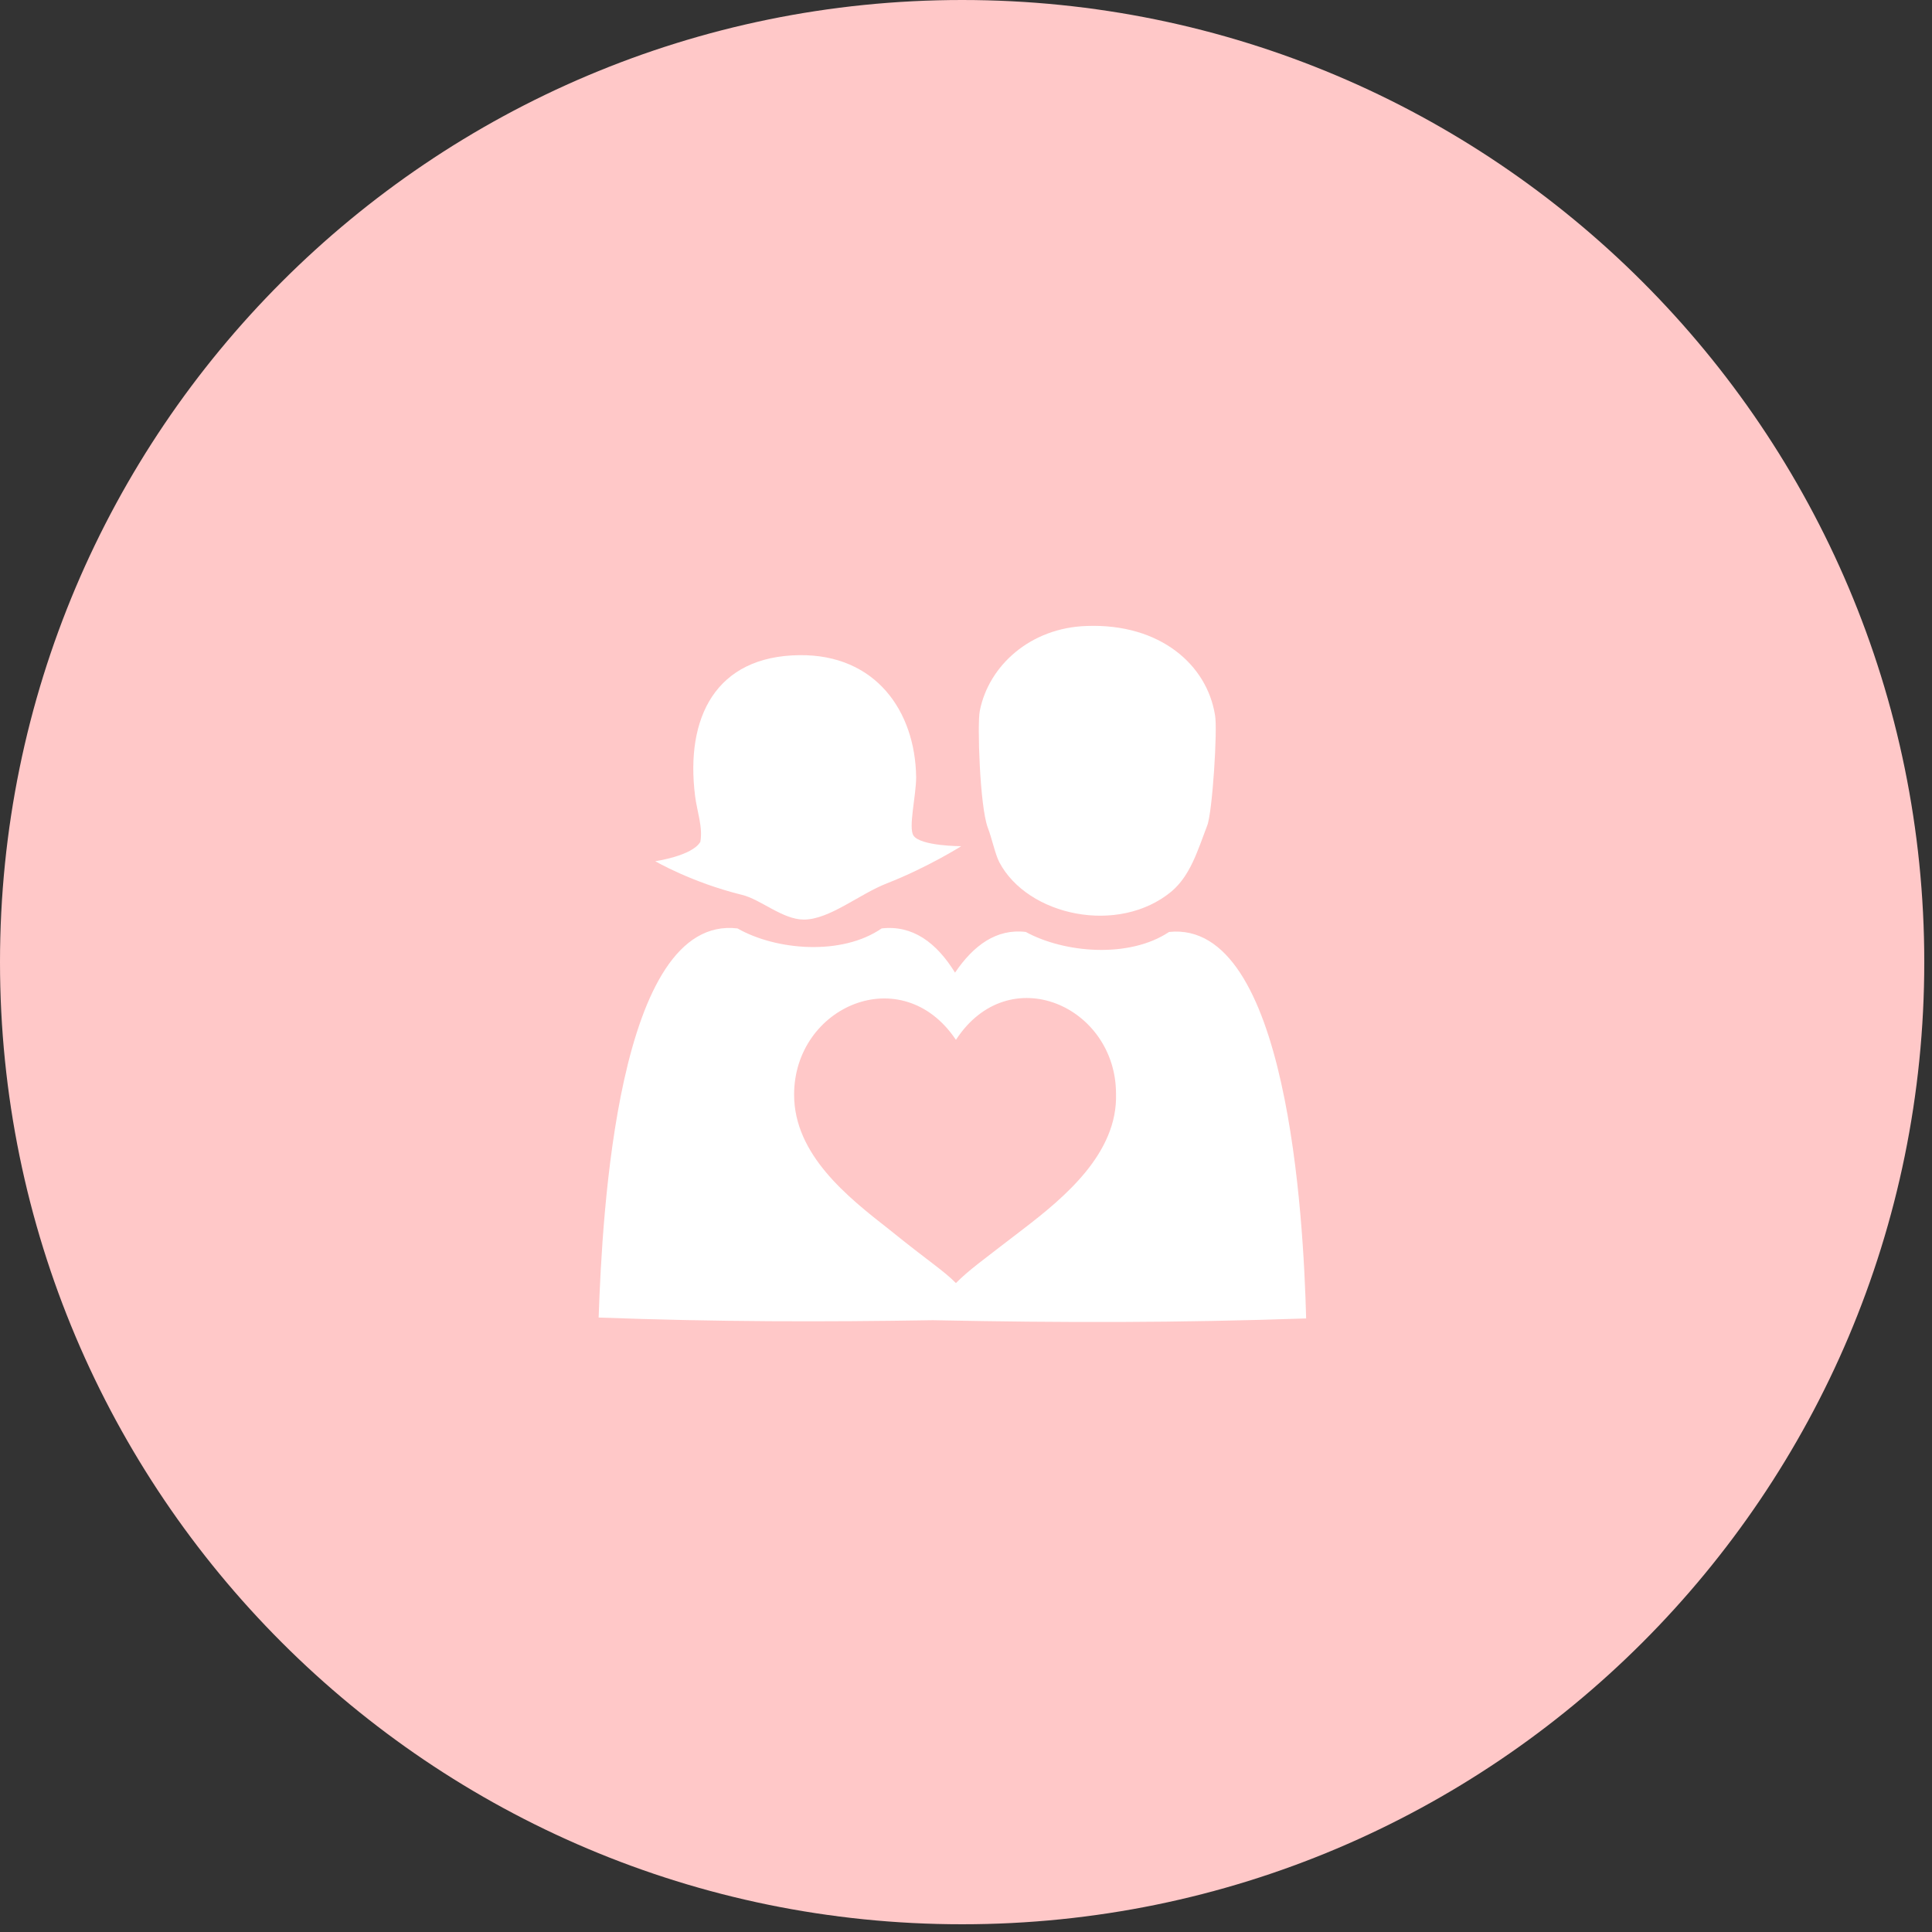 <svg width="71" height="71" viewBox="0 0 71 71" fill="none" xmlns="http://www.w3.org/2000/svg">
<rect x="0" y="0" width="71" height="71" fill="#333333" stroke="none"/>
<path d="M35.358 70.716C54.886 70.716 70.716 54.886 70.716 35.358C70.716 15.83 54.886 0 35.358 0C15.83 0 0 15.83 0 35.358C0 54.886 15.83 70.716 35.358 70.716Z" fill="#FFC8C8"/>
<path d="M36.722 31.682C37.762 33.664 41.11 34.379 43.06 32.754C43.742 32.169 44.002 31.292 44.36 30.349C44.555 29.894 44.75 26.774 44.652 26.287C44.36 24.434 42.637 22.907 39.94 23.004C37.86 23.069 36.332 24.467 36.007 26.124C35.91 26.579 36.007 29.634 36.3 30.414C36.462 30.837 36.56 31.357 36.722 31.682Z" fill="white"/>
<path d="M24.08 31.649C24.08 31.649 25.413 32.429 27.265 32.885C27.948 33.047 28.76 33.794 29.54 33.794C30.483 33.794 31.588 32.852 32.595 32.462C34.09 31.877 35.325 31.097 35.325 31.097C35.325 31.097 33.83 31.097 33.57 30.707C33.375 30.415 33.668 29.244 33.668 28.562C33.635 26.125 32.173 24.044 29.378 24.077C26.29 24.11 25.185 26.384 25.543 29.244C25.608 29.797 25.835 30.382 25.738 30.934C25.445 31.454 24.08 31.649 24.08 31.649Z" fill="white"/>
<path d="M42.962 34.249C41.5 35.224 39.127 35.029 37.697 34.249C36.625 34.119 35.78 34.737 35.097 35.744C34.415 34.639 33.538 33.989 32.4 34.119C30.938 35.127 28.532 34.932 27.102 34.119C22.683 33.599 22.13 44.649 22 48.419C26.42 48.582 30.255 48.582 34.285 48.517C39.095 48.614 43.288 48.614 48 48.452C47.903 44.714 47.318 33.794 42.962 34.249ZM37.6 45.169C36.04 46.372 35.617 46.664 35.13 47.152C34.642 46.664 34.188 46.404 32.66 45.169C31.165 43.999 29.183 42.439 29.183 40.229C29.183 36.979 33.148 35.257 35.13 38.214C37.08 35.224 41.013 36.979 41.013 40.197C41.078 42.374 39.127 43.999 37.6 45.169Z" fill="white"/>
</svg>

